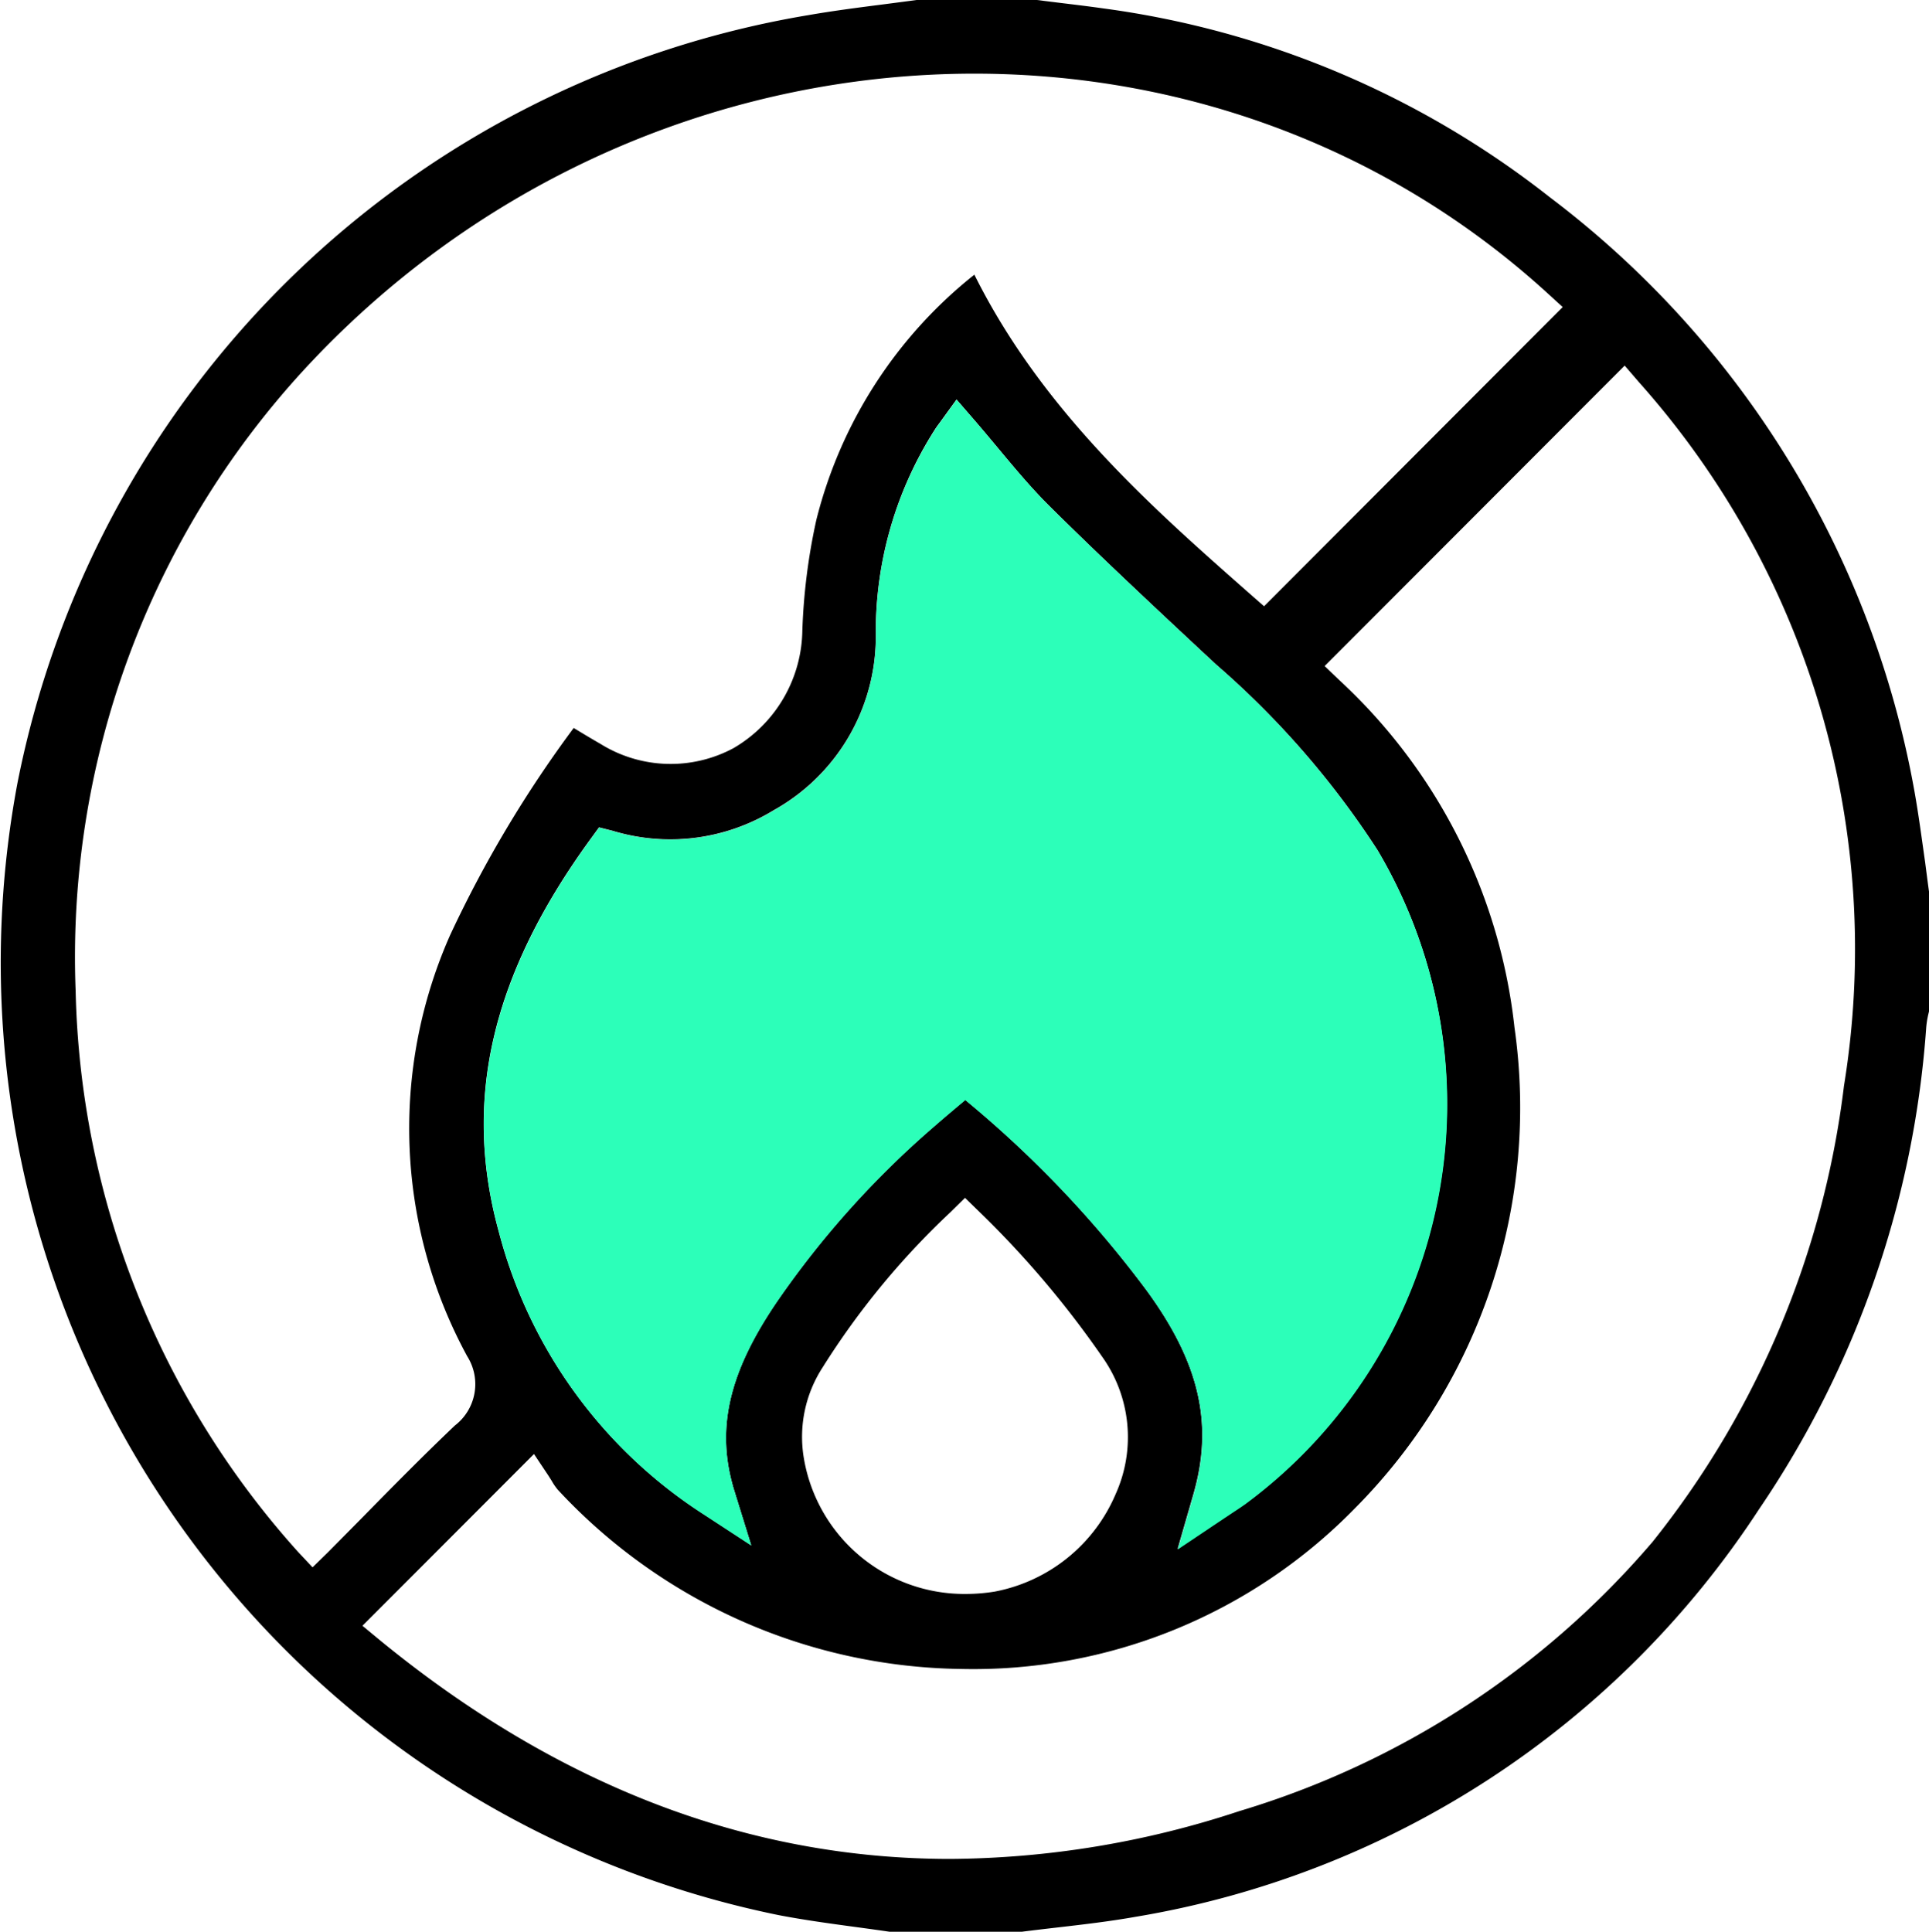<svg xmlns="http://www.w3.org/2000/svg" width="53.111" height="53.189" viewBox="0 0 53.111 53.189">
  <g id="Group_557" data-name="Group 557" transform="translate(641.45 -208)">
    <path id="Path_858" data-name="Path 858" d="M-588.736,229.807a26.305,26.305,0,0,0-10.042-16.375,25.3,25.3,0,0,0-12.292-5.2c-.42-.06-.852-.111-1.269-.162L-612.9,208h-3.315c-.309.042-.617.082-.926.122-.673.086-1.369.176-2.042.293a26.673,26.673,0,0,0-21.787,21.15,26.768,26.768,0,0,0,20.958,31.166c.69.133,1.407.231,2.1.325.32.043.64.087.96.134h3.628c.327-.042.655-.08.983-.118.708-.082,1.44-.167,2.144-.292a25.5,25.5,0,0,0,17.182-11.23,26.951,26.951,0,0,0,4.6-13.268,2.612,2.612,0,0,1,.068-.4c.006-.025.012-.051.017-.076v-3.192c-.041-.292-.078-.584-.116-.877C-588.537,231.1-588.623,230.443-588.736,229.807Zm-44.108,21.348-.4-.426a23.867,23.867,0,0,1-6.123-15.432,23.889,23.889,0,0,1,6.261-17.087c9.2-10,24.56-10.971,34.243-2.155l.438.4-8.221,8.238-.4-.351c-2.684-2.365-5.707-5.028-7.577-8.779a12.491,12.491,0,0,0-4.351,6.754,16.686,16.686,0,0,0-.385,3.04,3.81,3.81,0,0,1-1.9,3.245,3.659,3.659,0,0,1-3.656-.118c-.249-.143-.5-.294-.74-.44a32.816,32.816,0,0,0-3.4,5.7,13.127,13.127,0,0,0,.469,11.6,1.436,1.436,0,0,1-.339,1.906c-.854.812-1.7,1.669-2.515,2.5q-.494.5-.989,1Zm22.923-7.68a30.063,30.063,0,0,0-4.953-5.191l-.025.021c-.276.231-.561.471-.835.711a25.337,25.337,0,0,0-4.316,4.811c-1.35,1.977-1.7,3.539-1.182,5.222l.465,1.5-1.315-.859a13.218,13.218,0,0,1-5.636-7.779c-1-3.632-.2-7.07,2.535-10.821l.225-.309.37.093a5.46,5.46,0,0,0,4.442-.566,5.473,5.473,0,0,0,2.81-4.823,10.335,10.335,0,0,1,1.635-5.672c.038-.059.08-.115.123-.173l.464-.64.467.539c.227.262.45.53.666.788.479.575.931,1.118,1.433,1.615,1.359,1.347,2.784,2.678,4.163,3.966l.431.4a24.026,24.026,0,0,1,4.432,5.1,13.694,13.694,0,0,1-3.63,17.982c-.1.069-.194.135-.331.225l-.255.169-1.289.864.43-1.491C-608.029,247.2-608.425,245.5-609.921,243.474Zm-.808,5.654a4.542,4.542,0,0,1-3.332,2.694,4.981,4.981,0,0,1-.8.065,4.482,4.482,0,0,1-4.463-3.778,3.515,3.515,0,0,1,.521-2.456,21.583,21.583,0,0,1,3.523-4.278l.4-.394.4.39a26.609,26.609,0,0,1,3.375,3.984A3.813,3.813,0,0,1-610.728,249.127Zm20.051-11.247a24.9,24.9,0,0,1-5.27,12.569,24.041,24.041,0,0,1-11.378,7.416,25.77,25.77,0,0,1-7.961,1.317c-5.55,0-10.805-2.011-15.7-6.02l-.483-.4,4.722-4.729.383.574c.032.048.064.1.1.157a1.67,1.67,0,0,0,.171.251,15.416,15.416,0,0,0,11.08,4.936,14.69,14.69,0,0,0,10.868-4.422,15.646,15.646,0,0,0,4.394-13.24,15.283,15.283,0,0,0-4.809-9.552l-.417-.4,8.26-8.272.4.464A23.448,23.448,0,0,1-590.677,237.88Z"/>
    <path id="Path_859" data-name="Path 859" d="M-522.682,298.176a24.029,24.029,0,0,0-4.432-5.1l-.431-.4c-1.379-1.287-2.8-2.619-4.163-3.966-.5-.5-.954-1.041-1.433-1.615-.216-.259-.438-.526-.666-.788l-.467-.539-.464.64c-.043.057-.084.114-.123.173a10.334,10.334,0,0,0-1.635,5.672,5.473,5.473,0,0,1-2.81,4.823,5.46,5.46,0,0,1-4.442.566l-.37-.093-.225.309c-2.732,3.751-3.537,7.189-2.535,10.821a13.218,13.218,0,0,0,5.636,7.779l1.315.859-.465-1.5c-.522-1.684-.168-3.245,1.181-5.222a25.342,25.342,0,0,1,4.316-4.811c.274-.24.559-.479.835-.711l.025-.021a30.064,30.064,0,0,1,4.953,5.191c1.5,2.028,1.892,3.729,1.327,5.69l-.43,1.491,1.289-.864.255-.169c.137-.09.236-.156.331-.225A13.694,13.694,0,0,0-522.682,298.176Z" transform="translate(-80.837 -66.761)" fill="#2cffb9"/>
  </g>
</svg>
